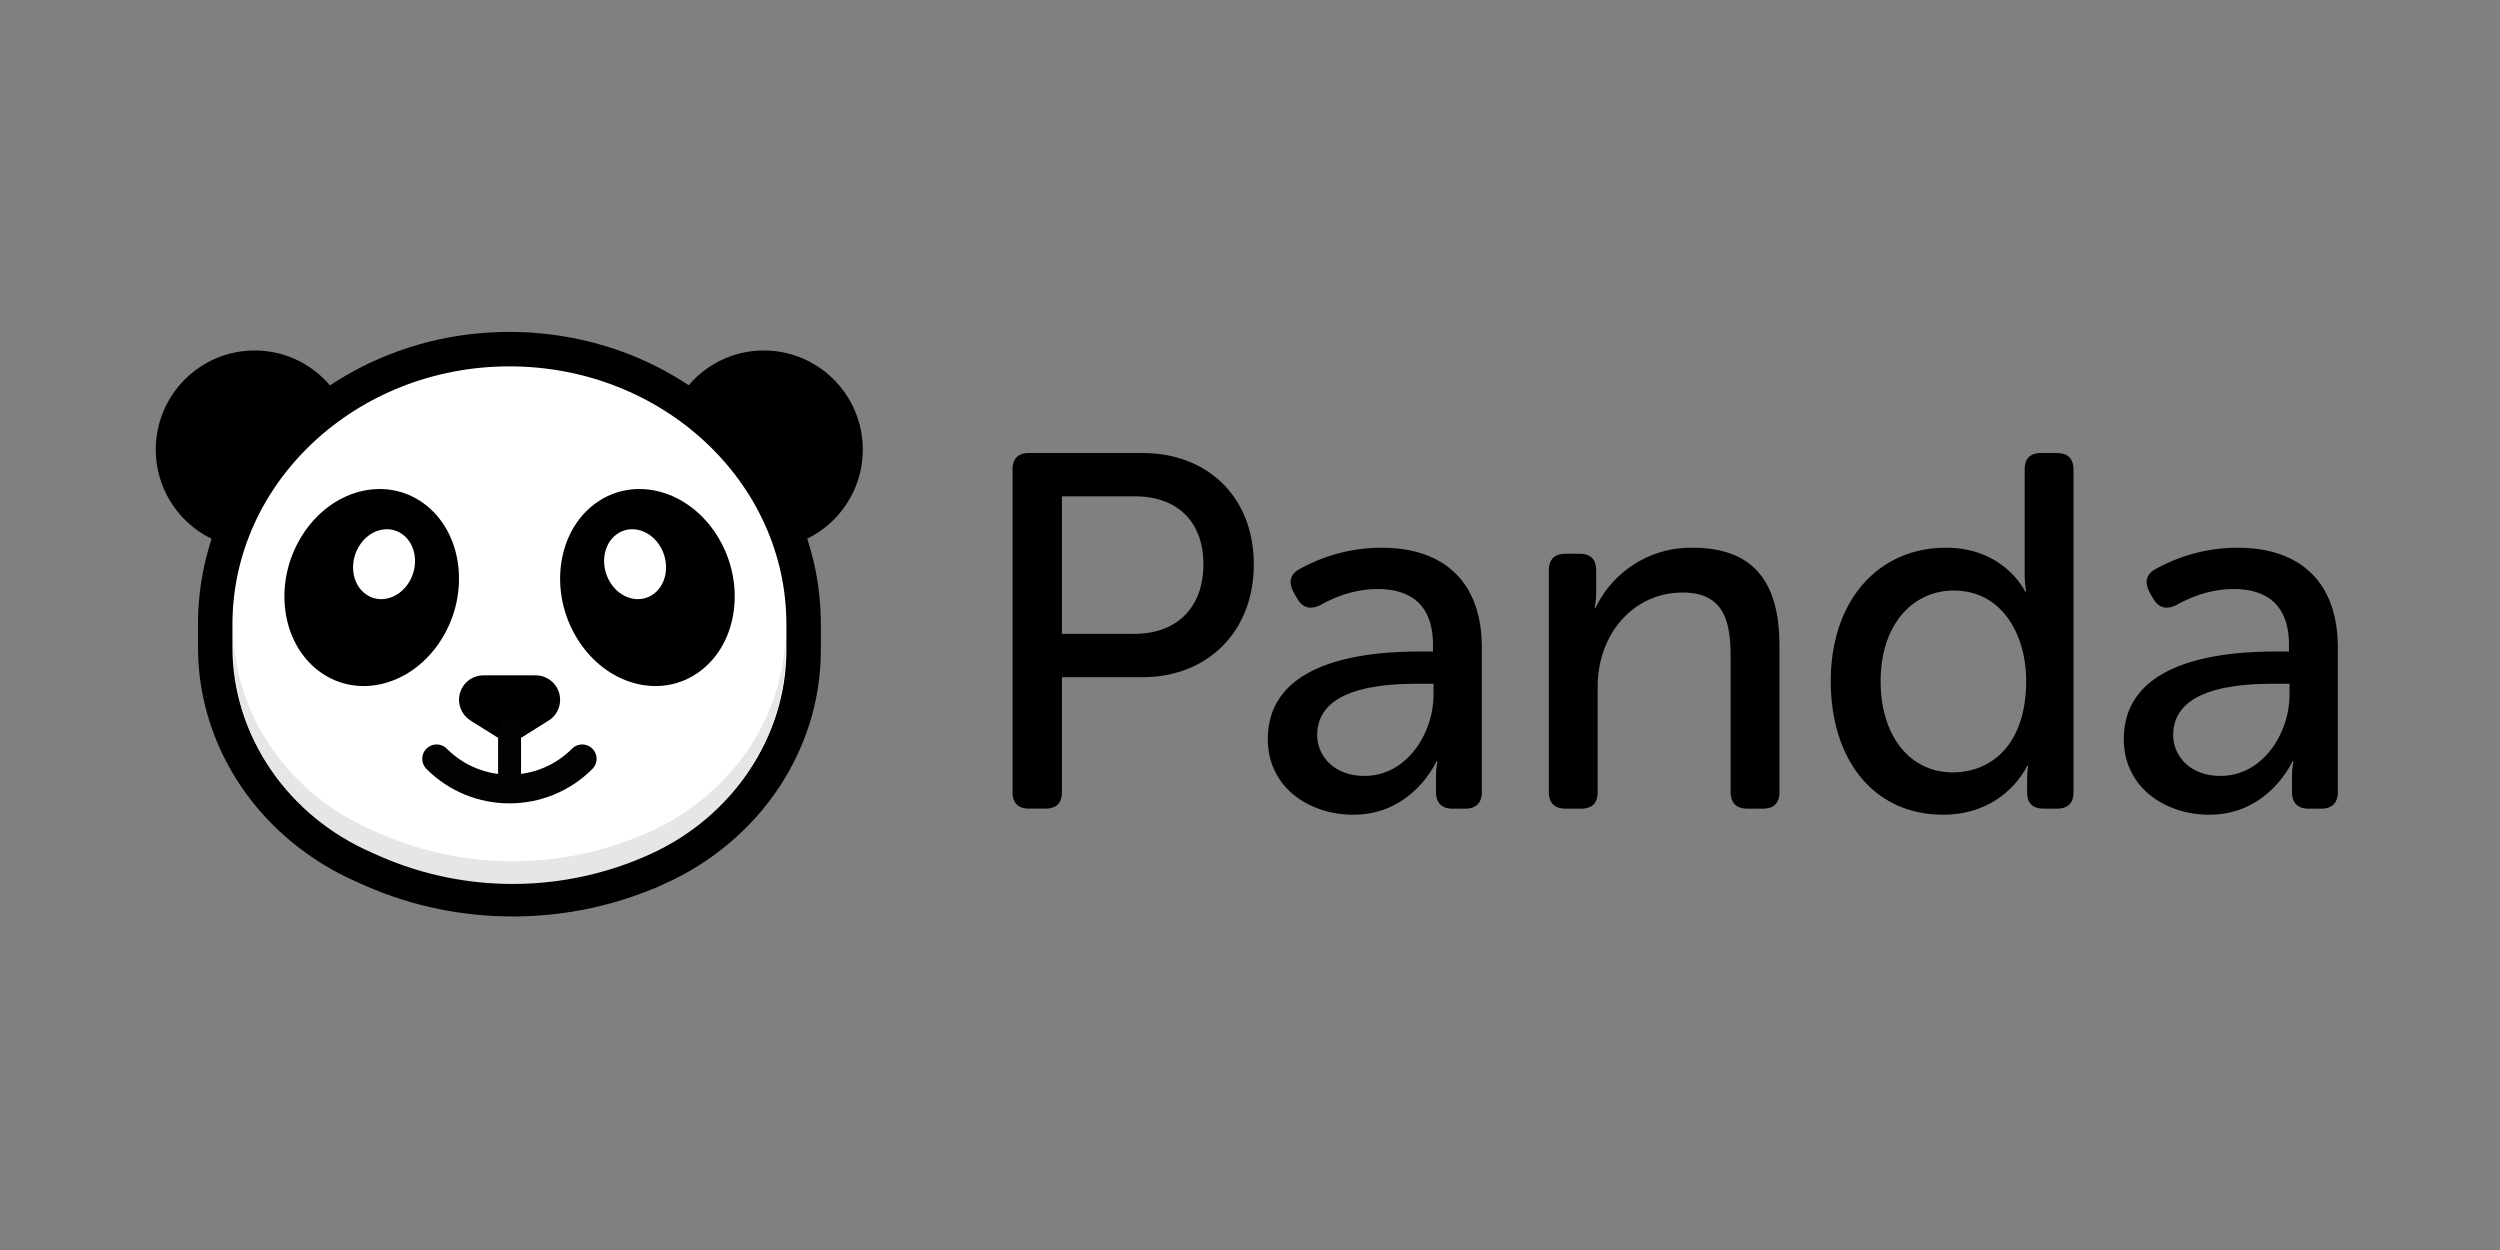<svg xmlns="http://www.w3.org/2000/svg" width="120" height="60"><rect width="100%" height="100%" fill="#808080" stroke="none"/><g transform="matrix(.13 0 0 .13 7.478 16.759)" fill="none" fill-rule="evenodd"><path d="M361.34 105.123h-26.772V54.348h26.958c15.617 0 25.285 9.3 25.285 25.1s-9.668 25.666-25.47 25.666m2.974-66.77h-41.832c-4.1 0-6.135 2.046-6.135 6.138v119.033c0 4.092 2.045 6.138 6.135 6.138h5.95c4.1 0 6.135-2.046 6.135-6.138V121.12h29.747c23.984 0 41.1-16.74 41.1-41.66s-17.104-41.104-41.1-41.104m107.46 89.272c0 13.95-9.668 29.944-25.47 29.944-11.527 0-17.477-7.626-17.477-15.065 0-17.855 24.914-18.97 38.114-18.97h4.834zm-19.15-54.3c-14.316 0-24.913 4.836-30.5 7.997-3.347 1.86-3.905 4.836-2.046 8.37l1.488 2.604c2.045 3.348 4.834 3.905 8.367 2.23 4.276-2.417 11.898-5.95 21.195-5.95 11.527 0 20.45 5.208 20.45 20.644v2.418h-4.834c-19.52 0-56.147 3.16-56.147 32.362 0 17.67 15.06 27.898 31.606 27.898 21.94 0 30.677-19.714 30.677-19.714h.372s-.558 2.23-.558 5.765v5.58c0 4.1 2.23 6.138 6.135 6.138h4.648c3.905 0 6.135-2.046 6.135-6.138v-53.38c0-23.807-13.572-36.826-36.998-36.826zm114.715-.008a39.02 39.02 0 0 0-35.697 22.133h-.372s.558-2.604.558-5.394v-8.37c0-4.1-2.046-6.137-6.135-6.137h-5.206c-3.905 0-6.135 2.046-6.135 6.137v81.835c0 4.092 2.23 6.138 6.135 6.138h5.763c4.1 0 6.135-2.046 6.135-6.138v-38.872c0-19.53 13.2-34.78 31.42-34.78 15.06 0 17.662 10.416 17.662 23.62v50.03c0 4.092 2.23 6.138 6.135 6.138h5.764c4.1 0 6.135-2.046 6.135-6.138V109.4c0-23.992-10.04-36.082-32.164-36.082m96.118 82.952c-15.617 0-26.586-13.205-26.586-33.664 0-21.388 12.27-33.478 26.958-33.478 18.035 0 26.773 16.553 26.773 33.292 0 23.992-13.2 33.85-27.144 33.85m38.486-117.917h-5.764c-4.1 0-6.135 2.046-6.135 6.138v38.686c0 3.534.558 6.323.558 6.323h-.372s-7.622-16.18-29.2-16.18c-24.913 0-42.575 19.343-42.575 49.287 0 29.2 16 49.287 41.46 49.287 23.054 0 31.048-18.04 31.048-18.04h.372s-.372 2.046-.372 4.65v5.394c0 3.72 2.046 5.765 6.135 5.765h4.834c4.1 0 6.135-2.046 6.135-6.138V44.5c0-4.1-2.046-6.138-6.135-6.138m85.904 89.266c0 13.95-9.668 29.944-25.47 29.944-11.527 0-17.477-7.626-17.477-15.065 0-17.855 24.914-18.97 38.114-18.97h4.834zm-19.15-54.3c-14.316 0-24.913 4.836-30.5 7.997-3.347 1.86-3.905 4.836-2.046 8.37l1.488 2.604c2.045 3.348 4.834 3.905 8.367 2.23 4.275-2.417 11.898-5.95 21.195-5.95 11.527 0 20.45 5.208 20.45 20.644v2.418h-4.834c-19.52 0-56.147 3.16-56.147 32.362 0 17.67 15.06 27.898 31.606 27.898 21.94 0 30.677-19.714 30.677-19.714h.372s-.558 2.23-.558 5.765v5.58c0 4.1 2.23 6.138 6.135 6.138h4.648c3.905 0 6.135-2.046 6.135-6.138v-53.38c0-23.807-13.572-36.826-36.998-36.826zm-554.226.337h10.075c20.15 0 36.507-16.4 36.507-36.578S244.684.5 224.535.5s-36.5 16.4-36.5 36.577V47.17c-.1 14.6 11.77 26.484 26.434 26.484m-167.886.001H36.508c-20.15 0-36.507-16.4-36.507-36.578S16.36.5 36.508.5s36.5 16.4 36.5 36.577V47.17c.1 14.6-11.77 26.484-26.434 26.484" fill="#000"/><path d="M185.333 191.58c-33.217 15.09-71.82 15.4-105.235.8l-2.893-1.298c-33.715-14.59-55.26-46.272-55.26-80.95v-8.495C21.944 45.572 70.622 0 130.572 0s108.626 45.472 108.626 101.637v9.495c0 34.278-20.948 65.558-53.865 80.45" fill="#fff"/><path d="M185.333 191.58c-33.217 15.09-71.82 15.4-105.235.8l-2.893-1.298c-33.715-14.59-55.26-46.272-55.26-80.95v-8.495C21.944 45.572 70.622 0 130.572 0s108.626 45.472 108.626 101.637v9.495c0 34.278-20.948 65.558-53.865 80.45z" stroke="#000" stroke-width="12.72"/><path d="M53.883 69.018c10.645-17.126 30.842-22.5 45.113-12.004s17.21 32.9 6.564 50.016-30.843 22.5-45.113 12.004-17.2-32.9-6.564-50.016" fill="#000"/><path d="M182.51 178.124l-.008.004c-31.59 14.35-67.923 14.625-99.627.783l-2.946-1.323c-31.16-13.485-51.296-42.895-51.296-74.926v8.374c0 32.03 20.135 61.44 51.295 74.926l2.946 1.323c31.705 13.842 68.038 13.567 99.627-.783l.008-.004c30.37-13.74 49.996-42.97 49.996-74.47v-8.374c0 31.5-19.624 60.73-49.996 74.47" fill="#e6e6e6"/><path d="M145.047 137.13l-9.65 6.056c-2.97 1.806-6.68 1.806-9.544 0l-9.65-6.056c-2.65-1.7-4.242-4.57-4.242-7.65 0-4.994 4.03-9.03 9.014-9.03h19.3c4.984 0 9.014 4.037 9.014 9.03 0 3.08-1.59 6.056-4.242 7.65" fill="#000"/><g stroke="#010202" stroke-linecap="round"><path d="M157.455 151.26c-14.847 14.875-38.92 14.875-53.767 0" stroke-width="10.6"/><path d="M130.624 162.417v-21.994" stroke-width="8.48"/></g><path d="M75.11 72.654c3.78-6.08 10.947-7.987 16.012-4.26s6.107 11.674 2.33 17.752-10.947 7.986-16.012 4.26-6.108-11.674-2.33-17.752" fill="#fff"/><path d="M207.365 69.018c-10.645-17.126-30.842-22.5-45.113-12.004s-17.21 32.9-6.564 50.016 30.843 22.5 45.113 12.004 17.2-32.9 6.564-50.016" fill="#000"/><path d="M186.137 72.654c-3.78-6.08-10.947-7.987-16.012-4.26s-6.107 11.674-2.33 17.752 10.947 7.986 16.012 4.26 6.108-11.674 2.33-17.752" fill="#fff"/></g></svg>